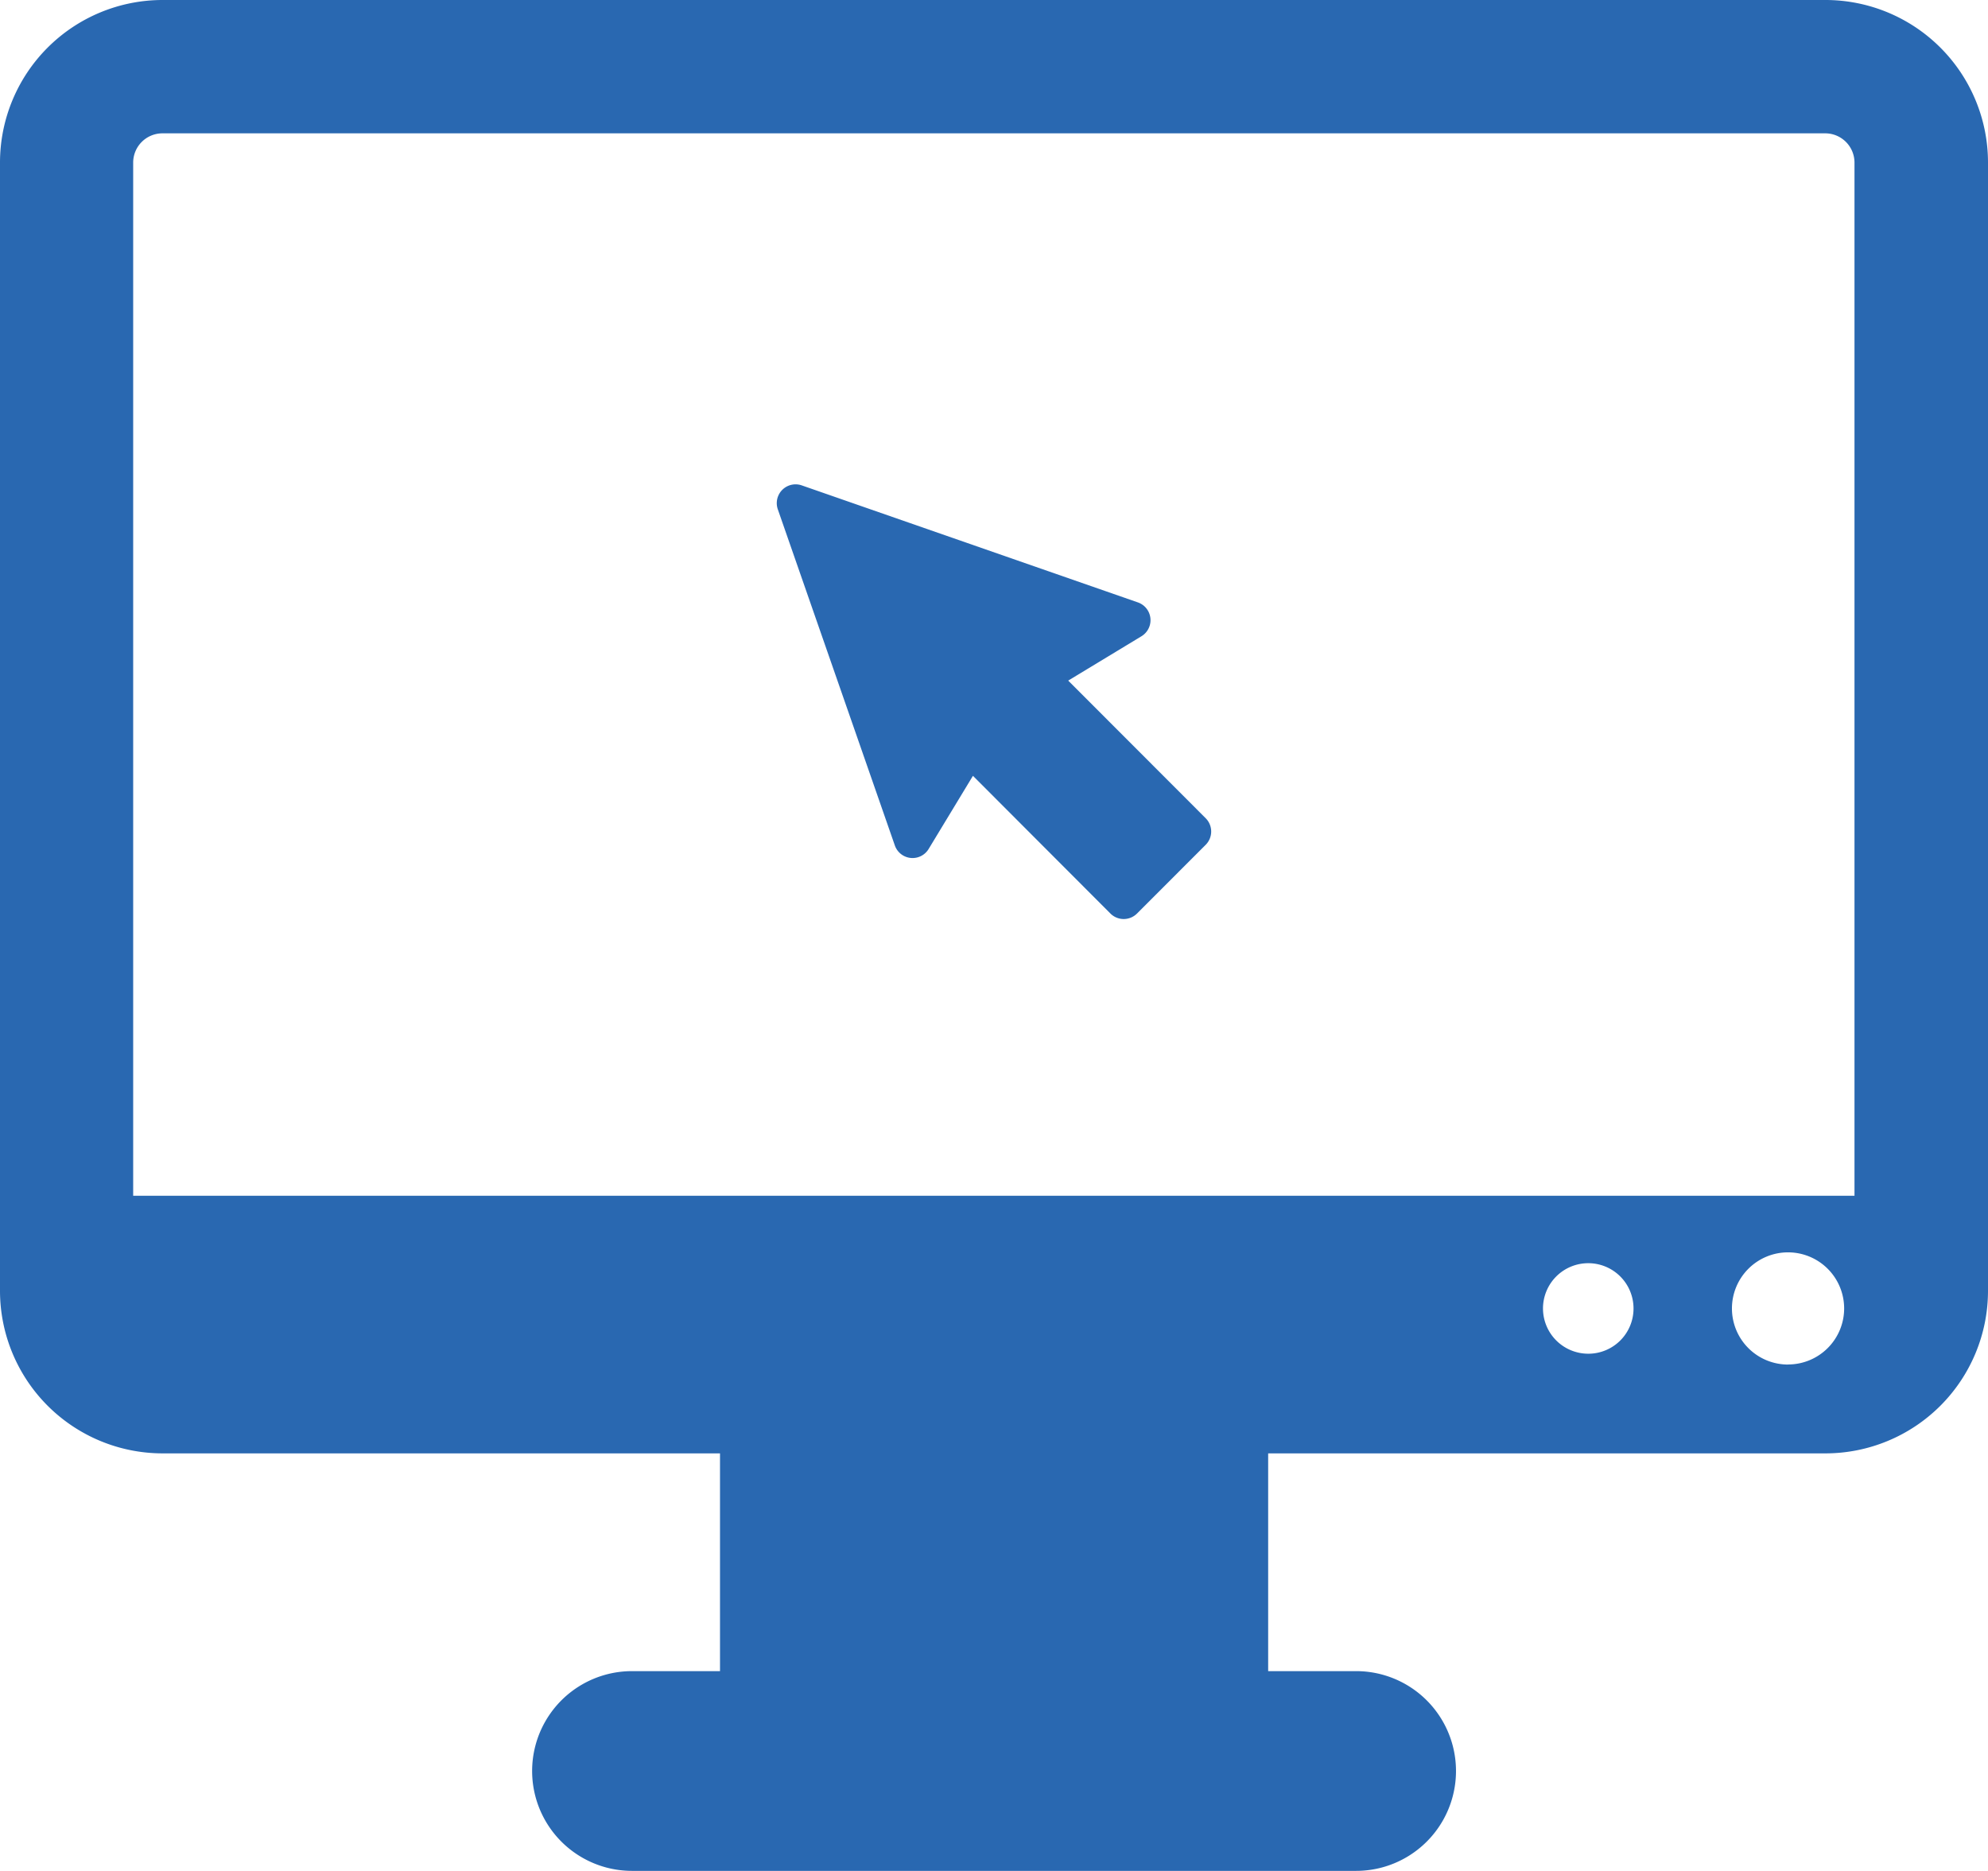 <svg id="Capa_1" data-name="Capa 1" xmlns="http://www.w3.org/2000/svg" viewBox="0 0 478.72 450.57"><defs><style>.cls-1{fill:#2968b1;}</style></defs><title>icon__computer</title><path class="cls-1" d="M439.61,0H39.11A39.16,39.16,0,0,0,0,39.11v271.8A39.17,39.17,0,0,0,39.11,350H173.38v52.44H152.19a24,24,0,0,0,0,48.1H326.56a24,24,0,1,0,0-48.1H305.38V350H439.61a39.16,39.16,0,0,0,39.11-39.12V39.11A39.15,39.15,0,0,0,439.61,0ZM382.48,326a10.9,10.9,0,1,1,10.88-10.89A10.88,10.88,0,0,1,382.48,326Zm48.1,2.61a13.51,13.51,0,1,1,13.5-13.5A13.5,13.5,0,0,1,430.58,328.59Zm16.07-40.65H32.07V39.11a7.05,7.05,0,0,1,7-7h400.5a7.05,7.05,0,0,1,7,7V287.94Z"/><path class="cls-1" d="M257.23,163.9l17.64-10.68a4.53,4.53,0,0,0-.86-8.15l-80.94-28.18a4.53,4.53,0,0,0-5.77,5.76l28.18,80.94a4.52,4.52,0,0,0,8.14.86l10.67-17.62L267.4,220a4.53,4.53,0,0,0,6.39,0l16.55-16.56a4.53,4.53,0,0,0,0-6.39Z"/></svg>